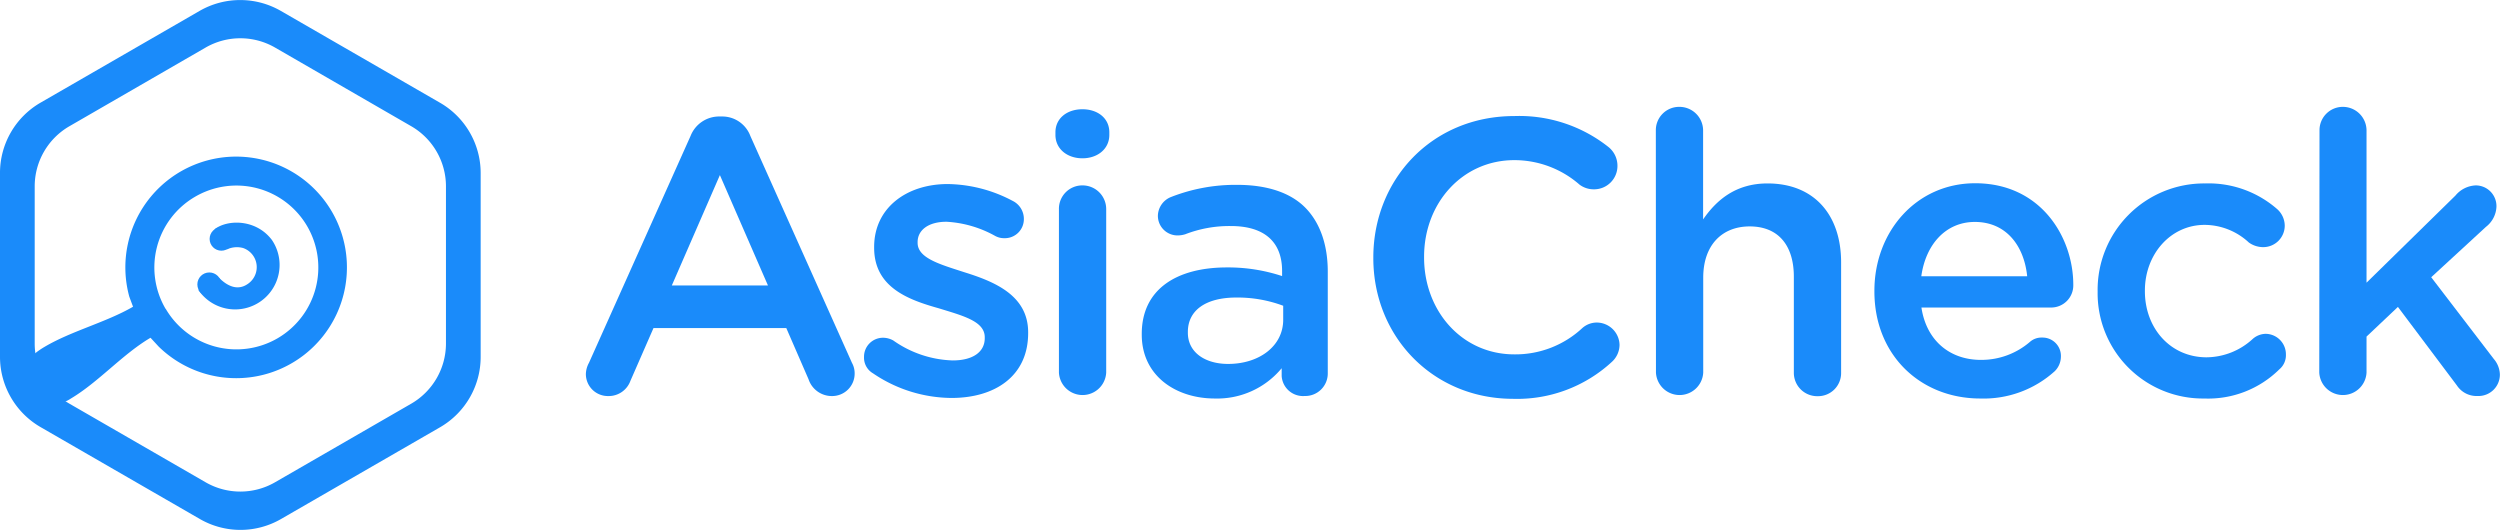 <svg id="Arte" xmlns="http://www.w3.org/2000/svg" viewBox="0 0 407.77 86.43"><defs><style>.cls-1{fill:#1a8bfa;}</style></defs><path class="cls-1" d="M71.79,16.77l-26-15a13.28,13.28,0,0,0-13.22,0l-26,15A13.24,13.24,0,0,0,0,28.21v30A13.25,13.25,0,0,0,6.61,69.66l26,15a13.23,13.23,0,0,0,13.22,0l26-15A13.25,13.25,0,0,0,78.4,58.21v-30A13.24,13.24,0,0,0,71.79,16.77Zm.95,39.28a11.34,11.34,0,0,1-5.66,9.79L44.85,78.67a11.33,11.33,0,0,1-11.3,0L11.32,65.84a11.34,11.34,0,0,1-5.66-9.79V30.38a11.33,11.33,0,0,1,5.66-9.79L33.55,7.75a11.34,11.34,0,0,1,11.3,0L67.08,20.59a11.33,11.33,0,0,1,5.66,9.79Z"/><path class="cls-1" d="M96.07,59.17l16.57-37A5,5,0,0,1,117.35,19h.39a4.89,4.89,0,0,1,4.65,3.18l16.57,37a3.53,3.53,0,0,1,.44,1.66,3.67,3.67,0,0,1-3.69,3.76,4,4,0,0,1-3.83-2.74l-3.63-8.35H106.59l-3.76,8.6a3.77,3.77,0,0,1-3.64,2.49A3.59,3.59,0,0,1,95.56,61,4,4,0,0,1,96.07,59.17Zm29.19-12.61-7.84-18-7.84,18Z"/><path class="cls-1" d="M142.39,60.89a2.94,2.94,0,0,1-1.46-2.67,3.09,3.09,0,0,1,3.12-3.13,3.43,3.43,0,0,1,1.66.45,17.71,17.71,0,0,0,9.68,3.25c3.32,0,5.23-1.4,5.23-3.63V55c0-2.61-3.57-3.5-7.52-4.72-5-1.4-10.52-3.44-10.52-9.87v-.13c0-6.37,5.29-10.26,12-10.26a23.14,23.14,0,0,1,10.58,2.74A3.27,3.27,0,0,1,167,35.72a3.1,3.1,0,0,1-3.19,3.13,3,3,0,0,1-1.53-.39,18.35,18.35,0,0,0-7.9-2.29c-3,0-4.71,1.4-4.71,3.31v.13c0,2.49,3.63,3.5,7.58,4.78,4.91,1.53,10.45,3.76,10.45,9.81v.13c0,7.07-5.48,10.58-12.49,10.58A23,23,0,0,1,142.39,60.89Z"/><path class="cls-1" d="M172.15,21.58c0-2.3,1.91-3.76,4.4-3.76s4.39,1.46,4.39,3.76V22c0,2.29-1.91,3.82-4.39,3.82s-4.4-1.53-4.4-3.82Zm.57,12.55a3.81,3.81,0,0,1,3.83-3.89,3.86,3.86,0,0,1,3.88,3.89V60.77a3.86,3.86,0,0,1-7.71,0Z"/><path class="cls-1" d="M186.23,54.58v-.12c0-7.27,5.67-10.84,13.89-10.84a28,28,0,0,1,9,1.41V44.2c0-4.78-2.93-7.33-8.35-7.33a19.91,19.91,0,0,0-7.45,1.34,4.28,4.28,0,0,1-1.22.19,3.2,3.2,0,0,1-3.24-3.19,3.37,3.37,0,0,1,2.1-3.06,28.81,28.81,0,0,1,10.83-2c5,0,8.79,1.34,11.15,3.76s3.63,6,3.63,10.39V60.89a3.67,3.67,0,0,1-3.76,3.7,3.49,3.49,0,0,1-3.76-3.25V60.06A13.65,13.65,0,0,1,198.15,65C191.84,65,186.23,61.34,186.23,54.58Zm23.07-2.42V49.87a21.29,21.29,0,0,0-7.65-1.34c-5,0-7.9,2.1-7.9,5.61v.13c0,3.25,2.87,5.09,6.56,5.09C205.41,59.36,209.3,56.43,209.3,52.16Z"/><path class="cls-1" d="M224,42.1V42c0-12.68,9.5-23.07,23-23.07a23.42,23.42,0,0,1,15.29,5,3.92,3.92,0,0,1,1.53,3.13A3.81,3.81,0,0,1,260,30.88a3.86,3.86,0,0,1-2.36-.76,16.15,16.15,0,0,0-10.64-4c-8.47,0-14.72,7-14.72,15.74V42c0,8.73,6.18,15.8,14.72,15.8A16,16,0,0,0,258.1,53.5a3.57,3.57,0,0,1,2.36-.89,3.73,3.73,0,0,1,3.7,3.63,3.79,3.79,0,0,1-1.28,2.81,22.79,22.79,0,0,1-16.18,6C233.7,65,224,54.9,224,42.1Z"/><path class="cls-1" d="M270.08,21.26a3.8,3.8,0,0,1,3.82-3.83,3.86,3.86,0,0,1,3.89,3.83V35.79c2.16-3.13,5.29-5.87,10.51-5.87,7.58,0,12,5.1,12,12.88v18a3.76,3.76,0,0,1-3.82,3.82,3.81,3.81,0,0,1-3.89-3.82V45.15c0-5.22-2.61-8.22-7.2-8.22s-7.58,3.13-7.58,8.35V60.77a3.86,3.86,0,0,1-7.71,0Z"/><path class="cls-1" d="M323,65c-9.75,0-17.27-7.07-17.27-17.46v-.12c0-9.62,6.82-17.53,16.44-17.53,10.71,0,16,8.8,16,16.57a3.61,3.61,0,0,1-3.63,3.7H313.4c.83,5.48,4.72,8.54,9.69,8.54a12.13,12.13,0,0,0,8-2.93,2.84,2.84,0,0,1,2-.71,3,3,0,0,1,3.06,3.13,3.37,3.37,0,0,1-1,2.35A17.28,17.28,0,0,1,323,65Zm7.65-19.94c-.51-5-3.44-8.86-8.54-8.86-4.71,0-8,3.63-8.73,8.86Z"/><path class="cls-1" d="M342.14,47.64v-.13a17.36,17.36,0,0,1,17.52-17.59,17,17,0,0,1,11.79,4.21,3.66,3.66,0,0,1,1.21,2.68,3.51,3.51,0,0,1-3.57,3.5,4,4,0,0,1-2.29-.76,10.66,10.66,0,0,0-7.2-2.87c-5.61,0-9.75,4.84-9.75,10.7v.13c0,6,4.14,10.77,10.07,10.77a11.26,11.26,0,0,0,7.52-3,3.29,3.29,0,0,1,2.1-.83,3.34,3.34,0,0,1,3.31,3.37,3,3,0,0,1-1.08,2.43A16.51,16.51,0,0,1,359.53,65,17.17,17.17,0,0,1,342.14,47.64Z"/><path class="cls-1" d="M378.33,21.26a3.8,3.8,0,0,1,3.82-3.83A3.86,3.86,0,0,1,386,21.26V46.11L400.5,31.9a4.54,4.54,0,0,1,3.32-1.66,3.38,3.38,0,0,1,3.37,3.51A4.38,4.38,0,0,1,405.48,37l-8.93,8.22,10.2,13.32a4.07,4.07,0,0,1,1,2.54,3.49,3.49,0,0,1-3.63,3.51,3.84,3.84,0,0,1-3.38-1.72l-9.62-12.81L386,54.9v5.87a3.86,3.86,0,0,1-7.71,0Z"/><path class="cls-1" d="M21.09,48.39a18.07,18.07,0,1,1,4.79,8.14l-1.33-1.44c-4.58,2.7-8.46,7.22-13,9.92a4.85,4.85,0,0,1-3.66.75,4.51,4.51,0,0,1-3.62-3.4,4.43,4.43,0,0,1,1.61-4.85,13.31,13.31,0,0,1,1.38-.93c4.39-2.6,10.05-4,14.44-6.55Zm5.95,2a13.36,13.36,0,1,0,4.73-18.27A13.34,13.34,0,0,0,27,50.36Z"/><circle class="cls-1" cx="36.11" cy="38.97" r="1.92"/><circle class="cls-1" cx="34.14" cy="46.39" r="1.95"/><path class="cls-1" d="M37,40.69l-2-3.3c2.09-1.61,6.74-1.7,9.35,1.75a7.25,7.25,0,1,1-12,8.15l3.36-2c1.62,1.64,3.22,2,4.6,1.09a3.3,3.3,0,0,0-.64-5.92A3.82,3.82,0,0,0,37,40.69Z"/></svg>